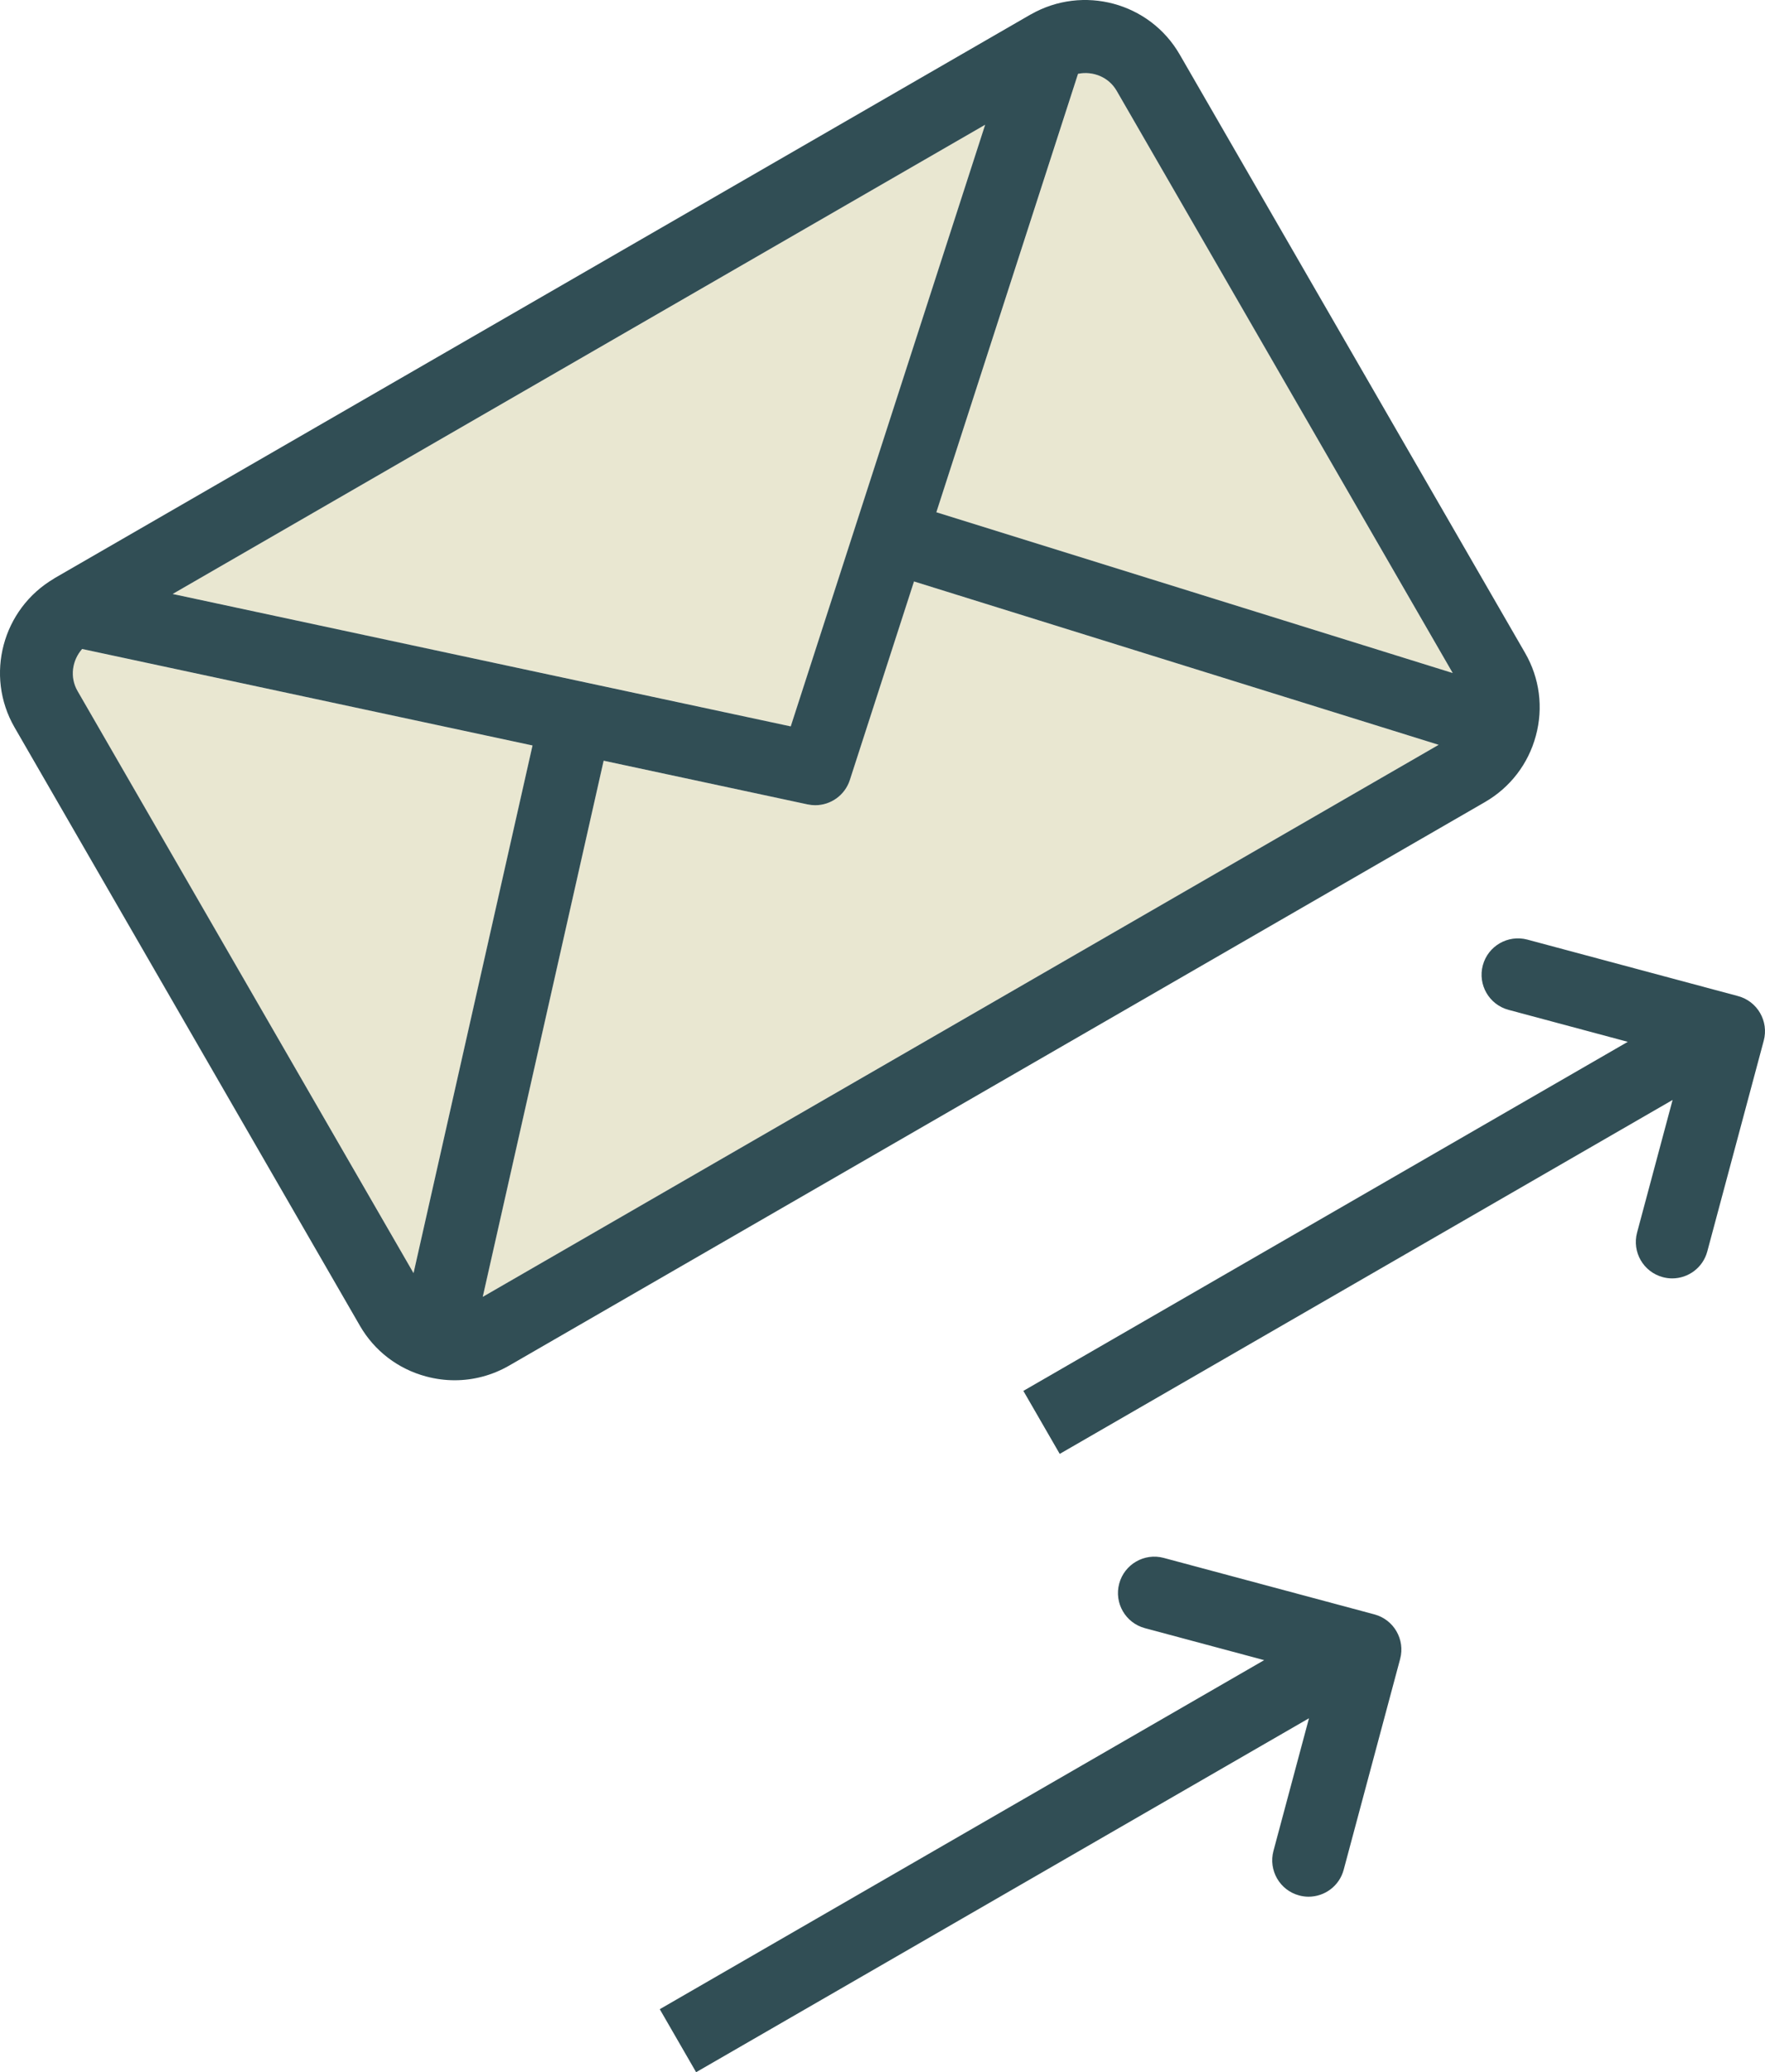 <?xml version="1.0" encoding="utf-8"?>
<!-- Generator: Adobe Illustrator 19.2.0, SVG Export Plug-In . SVG Version: 6.00 Build 0)  -->
<svg version="1.1" id="maildelivery" xmlns="http://www.w3.org/2000/svg" xmlns:xlink="http://www.w3.org/1999/xlink" x="0px"
	 y="0px" viewBox="0 0 194.165 227.894" enable-background="new 0 0 194.165 227.894" xml:space="preserve">
<g>
	<path fill="#E9E7D1" d="M9.033,71.373c-1.102,1.259-1.381,3.096-0.506,4.617l36.966,64.025L58.582,81.984L9.033,71.373z
		"/>
	<path fill="#E9E7D1" d="M93.489,85.785c-0.543,1.678-2.102,2.769-3.801,2.769c-0.277,0-0.559-0.029-0.84-0.088
		l-22.442-4.807l-13.299,58.964l105.156-60.712l-57.715-17.966L93.489,85.785z"/>
	<path fill="#E9E7D1" d="M118.593,8.117l-15.586,48.219l56.803,17.682L122.844,9.99
		C121.968,8.471,120.238,7.788,118.593,8.117z"/>
	<polygon fill="#E9E7D1" points="108.375,13.721 63.684,39.522 18.994,65.324 86.989,79.887 	"/>
	<path fill="#314E55" d="M168.957,80.922c0.84-3.103,0.418-6.344-1.188-9.121L129.774,5.99
		c-3.303-5.719-10.633-7.681-16.372-4.405c-0.007,0.004-0.016,0.005-0.023,0.009l-0.011,0.006
		c-0.005,0.004-0.011,0.005-0.017,0.008L13.628,59.184l-7.64,4.41c-0.019,0.011-0.031,0.029-0.05,0.04
		c-5.678,3.34-7.629,10.65-4.341,16.355l37.996,65.812c1.602,2.772,4.191,4.754,7.297,5.582
		c1.035,0.277,2.086,0.414,3.129,0.414c2.086,0,4.144-0.547,5.996-1.615L163.352,88.213
		C166.129,86.607,168.121,84.019,168.957,80.922z M63.684,39.522l44.691-25.802l-21.387,66.166L18.994,65.324
		L63.684,39.522z M45.493,140.016L8.528,75.99c-0.876-1.522-0.596-3.358,0.506-4.617L58.582,81.984L45.493,140.016z
		 M53.107,142.624l13.299-58.964l22.442,4.807c0.281,0.059,0.562,0.088,0.84,0.088
		c1.699,0,3.258-1.092,3.801-2.769l7.059-21.839l57.715,17.966L53.107,142.624z M103.007,56.336l15.586-48.219
		c1.645-0.329,3.375,0.353,4.251,1.873l36.967,64.027L103.007,56.336z"/>
	<path fill="#314E55" d="M191.2,109.547l-23.18-6.213c-2.133-0.565-4.324,0.695-4.898,2.828
		s0.695,4.326,2.828,4.898l13.119,3.517l-66.49,38.388l4,6.93l67.42-38.925l-3.908,14.587
		c-0.57,2.135,0.695,4.328,2.828,4.898c0.348,0.094,0.695,0.139,1.039,0.139c1.766-0.002,3.383-1.18,3.859-2.967
		l6.211-23.182C194.598,112.312,193.332,110.119,191.2,109.547z"/>
	<path fill="#314E55" d="M151.2,177.547l-23.18-6.213c-2.125-0.574-4.324,0.693-4.898,2.828
		c-0.574,2.133,0.695,4.326,2.828,4.898l13.119,3.517l-66.49,38.388l4,6.93l67.42-38.925l-3.908,14.587
		c-0.57,2.135,0.695,4.328,2.828,4.898c0.348,0.094,0.695,0.139,1.039,0.139c1.766-0.002,3.383-1.18,3.859-2.967
		l6.211-23.182C154.598,180.312,153.332,178.119,151.2,177.547z"/>
</g>
</svg>
